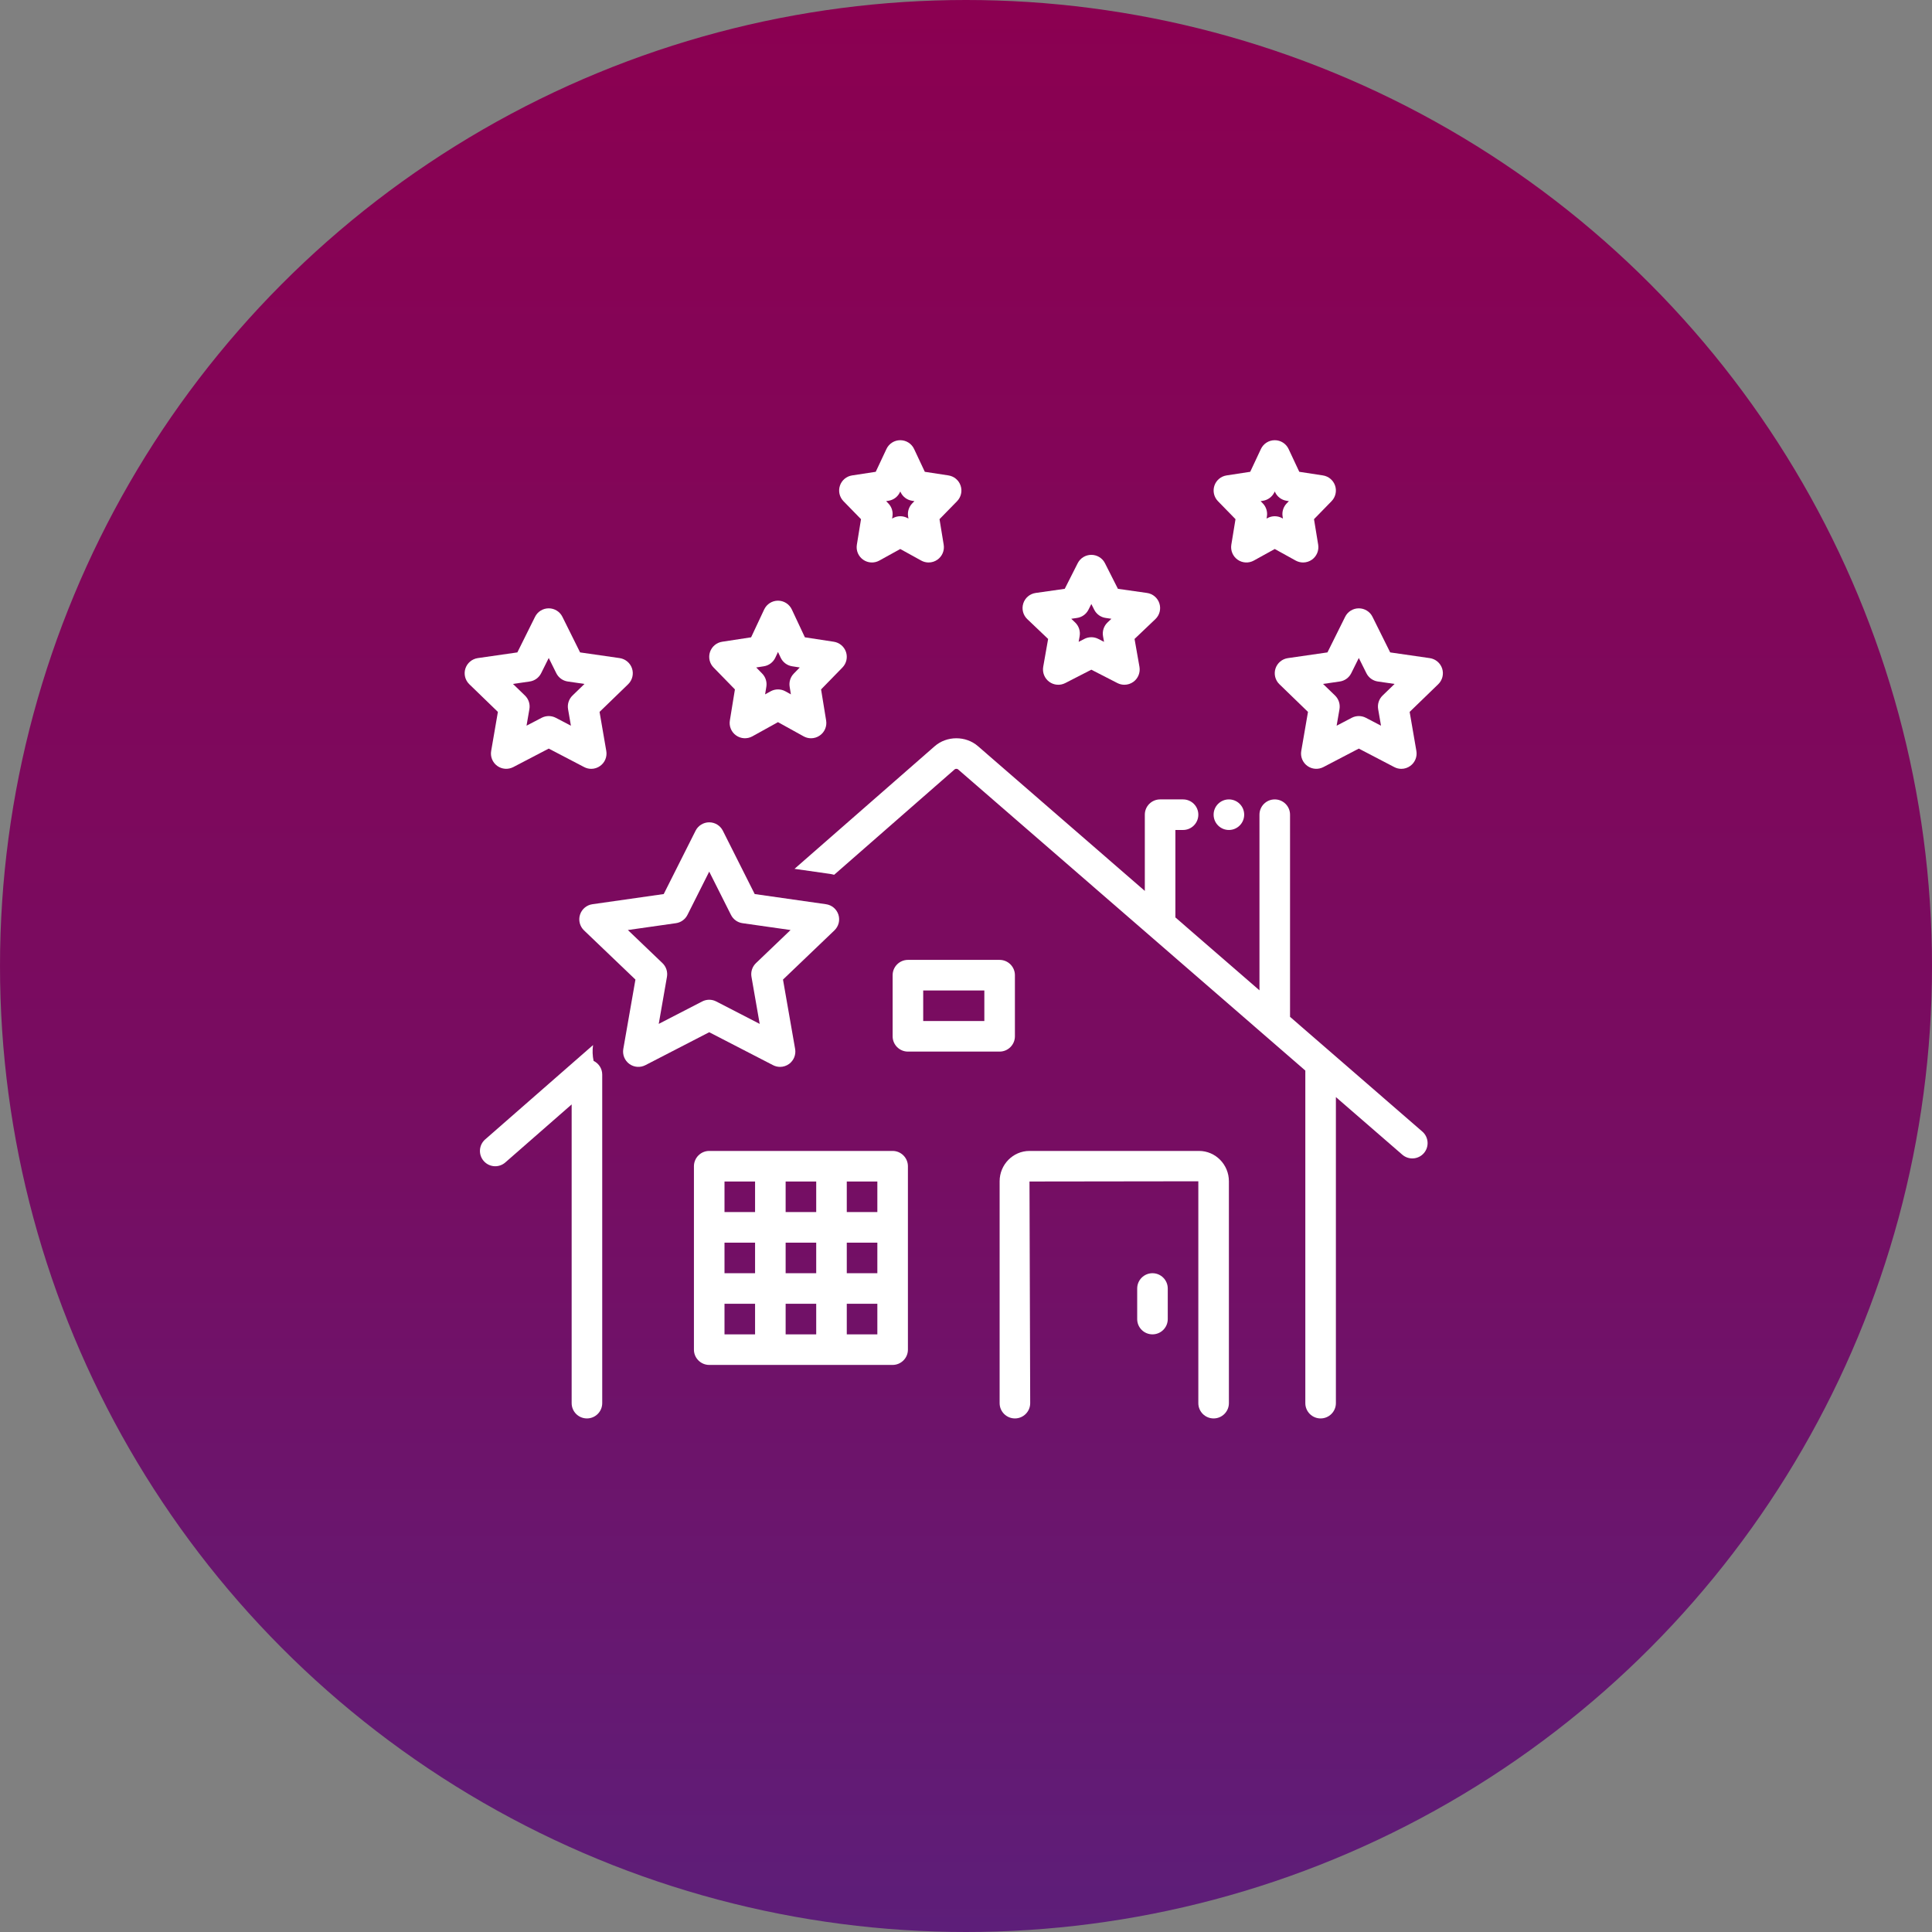 <svg width="79" height="79" viewBox="0 0 79 79" fill="none" xmlns="http://www.w3.org/2000/svg">
<rect x="0" y="0" width="79" height="79" fill="#808080" stroke="none"/>
<circle cx="39.5" cy="39.5" r="39.5" fill="url(#paint0_linear_44_6)"/>
<path d="M24.272 43.38C24.228 43.17 24.219 42.952 24.25 42.733L19.838 46.592C19.579 46.819 19.552 47.214 19.78 47.474C19.903 47.615 20.076 47.688 20.25 47.688C20.396 47.688 20.543 47.637 20.662 47.533L23.375 45.16V57.375C23.375 57.72 23.655 58 24 58C24.345 58 24.625 57.72 24.625 57.375V43.94C24.625 43.693 24.48 43.481 24.272 43.38Z" fill="white"/>
<path d="M49.029 47.062H42.096C41.423 47.062 40.875 47.619 40.875 48.303V57.375C40.875 57.72 41.155 58 41.5 58C41.845 58 42.125 57.72 42.125 57.375L42.096 48.312L49 48.303V57.375C49 57.72 49.28 58 49.625 58C49.97 58 50.25 57.72 50.25 57.375V48.303C50.25 47.619 49.702 47.062 49.029 47.062Z" fill="white"/>
<path d="M36.5 47.062H29C28.656 47.062 28.375 47.344 28.375 47.688V55.188C28.375 55.531 28.656 55.812 29 55.812H36.5C36.844 55.812 37.125 55.531 37.125 55.188V47.688C37.125 47.344 36.844 47.062 36.5 47.062ZM35.875 49.562H34.625V48.312H35.875V49.562ZM32.125 52.062V50.812H33.375V52.062H32.125ZM33.375 53.312V54.562H32.125V53.312H33.375ZM30.875 52.062H29.625V50.812H30.875V52.062ZM32.125 49.562V48.312H33.375V49.562H32.125ZM34.625 50.812H35.875V52.062H34.625V50.812ZM30.875 48.312V49.562H29.625V48.312H30.875ZM29.625 53.312H30.875V54.562H29.625V53.312ZM34.625 54.562V53.312H35.875V54.562H34.625Z" fill="white"/>
<path d="M47.125 52.062C46.78 52.062 46.5 52.342 46.5 52.688V53.938C46.5 54.283 46.78 54.562 47.125 54.562C47.47 54.562 47.75 54.283 47.75 53.938V52.688C47.75 52.342 47.47 52.062 47.125 52.062Z" fill="white"/>
<path d="M41.5 42.375V39.875C41.5 39.531 41.219 39.25 40.875 39.25H37.125C36.781 39.25 36.5 39.531 36.5 39.875V42.375C36.5 42.719 36.781 43 37.125 43H40.875C41.219 43 41.5 42.719 41.5 42.375ZM40.25 41.75H37.75V40.5H40.25V41.75Z" fill="white"/>
<path d="M20.084 30.706C20.043 30.94 20.139 31.177 20.331 31.317C20.523 31.457 20.778 31.476 20.989 31.366L22.438 30.61L23.886 31.366C23.977 31.414 24.077 31.438 24.176 31.438C24.306 31.438 24.435 31.397 24.544 31.317C24.736 31.177 24.832 30.94 24.791 30.706L24.516 29.11L25.685 27.978C25.856 27.812 25.918 27.564 25.845 27.337C25.771 27.11 25.575 26.945 25.339 26.91L23.72 26.677L22.997 25.222C22.892 25.009 22.675 24.875 22.438 24.875C22.2 24.875 21.983 25.009 21.878 25.222L21.155 26.677L19.536 26.91C19.3 26.945 19.104 27.11 19.03 27.337C18.957 27.564 19.019 27.812 19.19 27.978L20.359 29.11L20.084 30.706ZM21.658 27.867C21.861 27.838 22.037 27.711 22.128 27.527L22.438 26.905L22.747 27.527C22.838 27.711 23.014 27.838 23.217 27.867L23.9 27.966L23.409 28.441C23.261 28.585 23.193 28.793 23.228 28.997L23.345 29.674L22.727 29.351C22.636 29.304 22.537 29.28 22.438 29.28C22.338 29.28 22.239 29.304 22.148 29.351L21.53 29.673L21.647 28.997C21.683 28.793 21.615 28.585 21.466 28.441L20.975 27.966L21.658 27.867Z" fill="white"/>
<path d="M30.051 28.19L29.844 29.462C29.805 29.698 29.905 29.936 30.101 30.073C30.296 30.211 30.553 30.225 30.763 30.11L31.812 29.529L32.862 30.11C32.956 30.162 33.06 30.188 33.164 30.188C33.291 30.188 33.417 30.149 33.524 30.073C33.72 29.936 33.82 29.698 33.781 29.462L33.574 28.19L34.447 27.295C34.611 27.128 34.667 26.882 34.593 26.66C34.518 26.438 34.326 26.276 34.094 26.241L32.912 26.06L32.378 24.922C32.275 24.703 32.055 24.562 31.812 24.562C31.57 24.562 31.35 24.703 31.247 24.922L30.713 26.06L29.53 26.241C29.299 26.276 29.107 26.438 29.032 26.66C28.958 26.882 29.014 27.128 29.178 27.295L30.051 28.19ZM31.231 27.245C31.437 27.214 31.614 27.082 31.703 26.893L31.812 26.659L31.922 26.893C32.011 27.082 32.188 27.214 32.394 27.245L32.703 27.293L32.459 27.543C32.32 27.685 32.257 27.884 32.289 28.08L32.34 28.393L32.115 28.268C32.021 28.216 31.917 28.19 31.812 28.19C31.708 28.19 31.604 28.216 31.51 28.268L31.285 28.393L31.336 28.08C31.368 27.884 31.305 27.685 31.166 27.543L30.922 27.293L31.231 27.245Z" fill="white"/>
<path d="M50.52 21.229L50.349 22.274C50.311 22.511 50.411 22.748 50.606 22.886C50.802 23.024 51.059 23.038 51.269 22.922L52.125 22.449L52.981 22.922C53.076 22.974 53.18 23 53.284 23C53.41 23 53.536 22.962 53.644 22.886C53.839 22.748 53.939 22.511 53.901 22.274L53.73 21.229L54.447 20.494C54.611 20.326 54.667 20.081 54.593 19.859C54.518 19.637 54.326 19.475 54.094 19.44L53.128 19.292L52.691 18.36C52.588 18.14 52.367 18 52.125 18C51.883 18 51.662 18.14 51.559 18.36L51.122 19.292L50.156 19.44C49.924 19.475 49.732 19.637 49.657 19.859C49.583 20.081 49.639 20.326 49.803 20.494L50.52 21.229ZM51.64 20.477C51.846 20.446 52.023 20.314 52.112 20.125L52.125 20.096L52.139 20.125C52.227 20.314 52.404 20.446 52.61 20.477L52.703 20.492L52.615 20.582C52.477 20.724 52.414 20.923 52.446 21.119L52.46 21.205L52.428 21.187C52.333 21.135 52.229 21.109 52.125 21.109C52.021 21.109 51.917 21.135 51.823 21.187L51.79 21.205L51.804 21.119C51.836 20.923 51.773 20.724 51.635 20.582L51.547 20.492L51.64 20.477Z" fill="white"/>
<path d="M58.97 27.337C58.896 27.11 58.7 26.945 58.464 26.911L56.845 26.677L56.122 25.222C56.017 25.009 55.8 24.875 55.562 24.875C55.325 24.875 55.108 25.009 55.003 25.222L54.28 26.677L52.661 26.911C52.425 26.945 52.229 27.11 52.155 27.337C52.082 27.564 52.144 27.813 52.315 27.978L53.484 29.11L53.209 30.706C53.168 30.94 53.264 31.177 53.456 31.317C53.648 31.458 53.903 31.476 54.114 31.366L55.562 30.61L57.011 31.366C57.102 31.414 57.202 31.438 57.301 31.438C57.431 31.438 57.56 31.397 57.669 31.317C57.861 31.177 57.957 30.94 57.916 30.706L57.641 29.11L58.81 27.978C58.981 27.813 59.043 27.564 58.97 27.337ZM56.534 28.441C56.386 28.585 56.318 28.793 56.353 28.997L56.47 29.674L55.852 29.351C55.761 29.304 55.662 29.28 55.562 29.28C55.463 29.28 55.364 29.304 55.273 29.351L54.655 29.674L54.772 28.997C54.807 28.793 54.739 28.585 54.591 28.441L54.1 27.966L54.783 27.867C54.986 27.838 55.162 27.711 55.253 27.527L55.562 26.905L55.872 27.527C55.963 27.711 56.139 27.838 56.342 27.867L57.025 27.966L56.534 28.441Z" fill="white"/>
<path d="M42.858 26.127L42.657 27.267C42.617 27.501 42.711 27.737 42.902 27.878C43.093 28.019 43.347 28.04 43.559 27.931L44.625 27.384L45.691 27.931C45.782 27.977 45.879 28 45.977 28C46.108 28 46.238 27.959 46.348 27.878C46.539 27.737 46.633 27.501 46.593 27.267L46.392 26.127L47.243 25.317C47.417 25.152 47.481 24.902 47.408 24.674C47.335 24.446 47.138 24.279 46.9 24.246L45.712 24.077L45.183 23.031C45.077 22.82 44.861 22.688 44.625 22.688C44.389 22.688 44.173 22.82 44.067 23.031L43.538 24.077L42.35 24.246C42.112 24.279 41.915 24.446 41.842 24.674C41.769 24.902 41.833 25.152 42.007 25.317L42.858 26.127ZM44.037 25.268C44.239 25.24 44.415 25.114 44.507 24.932L44.625 24.698L44.743 24.932C44.835 25.114 45.011 25.24 45.213 25.268L45.446 25.302L45.288 25.452C45.136 25.597 45.067 25.807 45.103 26.013L45.144 26.245L44.91 26.125C44.821 26.079 44.723 26.056 44.625 26.056C44.527 26.056 44.429 26.079 44.34 26.125L44.106 26.245L44.147 26.013C44.183 25.807 44.114 25.597 43.962 25.452L43.804 25.302L44.037 25.268Z" fill="white"/>
<path d="M52.75 41.579V33.312C52.75 32.967 52.47 32.688 52.125 32.688C51.78 32.688 51.5 32.967 51.5 33.312V40.495L48.062 37.514V33.938H48.375C48.72 33.938 49 33.658 49 33.312C49 32.967 48.72 32.688 48.375 32.688H47.438C47.092 32.688 46.812 32.967 46.812 33.312V36.43L39.988 30.51C39.491 30.079 38.714 30.081 38.219 30.514L32.488 35.527L33.952 35.736C34.006 35.744 34.057 35.758 34.109 35.77L39.042 31.455C39.069 31.432 39.142 31.432 39.169 31.455L53.375 43.776V57.375C53.375 57.72 53.655 58 54 58C54.345 58 54.625 57.72 54.625 57.375V44.86L57.34 47.215C57.601 47.442 57.996 47.413 58.222 47.153C58.448 46.892 58.42 46.497 58.16 46.271L52.75 41.579Z" fill="white"/>
<path d="M31.61 43.555C31.701 43.602 31.799 43.625 31.897 43.625C32.028 43.625 32.158 43.584 32.267 43.504C32.458 43.363 32.554 43.126 32.513 42.892L32.017 40.055L34.119 38.044C34.292 37.879 34.356 37.629 34.283 37.401C34.209 37.173 34.013 37.007 33.776 36.974L30.86 36.558L29.558 33.969C29.452 33.758 29.236 33.625 29 33.625C28.764 33.625 28.548 33.758 28.442 33.969L27.14 36.558L24.224 36.974C23.987 37.007 23.791 37.173 23.717 37.401C23.644 37.629 23.708 37.879 23.881 38.044L25.983 40.055L25.487 42.892C25.446 43.126 25.542 43.363 25.733 43.504C25.924 43.644 26.179 43.664 26.39 43.555L29 42.208L31.61 43.555ZM26.936 41.867L27.272 39.942C27.308 39.736 27.239 39.527 27.088 39.382L25.674 38.029L27.64 37.749C27.842 37.72 28.018 37.594 28.11 37.411L29 35.641L29.89 37.411C29.982 37.594 30.157 37.72 30.36 37.749L32.326 38.029L30.912 39.382C30.761 39.527 30.692 39.736 30.728 39.942L31.064 41.867L29.287 40.95C29.197 40.903 29.098 40.88 29 40.88C28.902 40.88 28.803 40.903 28.713 40.95L26.936 41.867Z" fill="white"/>
<path d="M50.25 33.938C50.595 33.938 50.875 33.658 50.875 33.312C50.875 32.967 50.595 32.688 50.25 32.688C49.905 32.688 49.625 32.967 49.625 33.312C49.625 33.658 49.905 33.938 50.25 33.938Z" fill="white"/>
<path d="M35.207 21.229L35.037 22.274C34.998 22.511 35.098 22.748 35.294 22.886C35.489 23.024 35.746 23.038 35.956 22.922L36.812 22.449L37.669 22.922C37.763 22.974 37.867 23 37.971 23C38.098 23 38.224 22.962 38.331 22.886C38.527 22.748 38.627 22.511 38.588 22.274L38.417 21.229L39.135 20.494C39.298 20.326 39.355 20.081 39.28 19.859C39.206 19.637 39.013 19.475 38.782 19.44L37.816 19.292L37.378 18.36C37.275 18.14 37.055 18 36.812 18C36.57 18 36.35 18.14 36.247 18.36L35.809 19.292L34.843 19.44C34.611 19.475 34.419 19.637 34.345 19.859C34.27 20.081 34.327 20.326 34.49 20.494L35.207 21.229ZM36.328 20.477C36.534 20.446 36.711 20.314 36.799 20.125L36.812 20.096L36.826 20.125C36.914 20.314 37.091 20.446 37.297 20.477L37.391 20.492L37.303 20.582C37.164 20.724 37.101 20.923 37.133 21.119L37.147 21.205L37.115 21.187C37.021 21.135 36.917 21.109 36.812 21.109C36.708 21.109 36.604 21.135 36.51 21.187L36.478 21.205L36.492 21.119C36.524 20.923 36.461 20.724 36.322 20.582L36.234 20.492L36.328 20.477Z" fill="white"/>
<defs>
<linearGradient id="paint0_linear_44_6" x1="39.5" y1="0" x2="39.5" y2="79" gradientUnits="userSpaceOnUse">
<stop stop-color="#8B0051"/>
<stop offset="0.59" stop-color="#770D62"/>
<stop offset="1" stop-color="#5D1E79"/>
</linearGradient>
</defs>
</svg>
